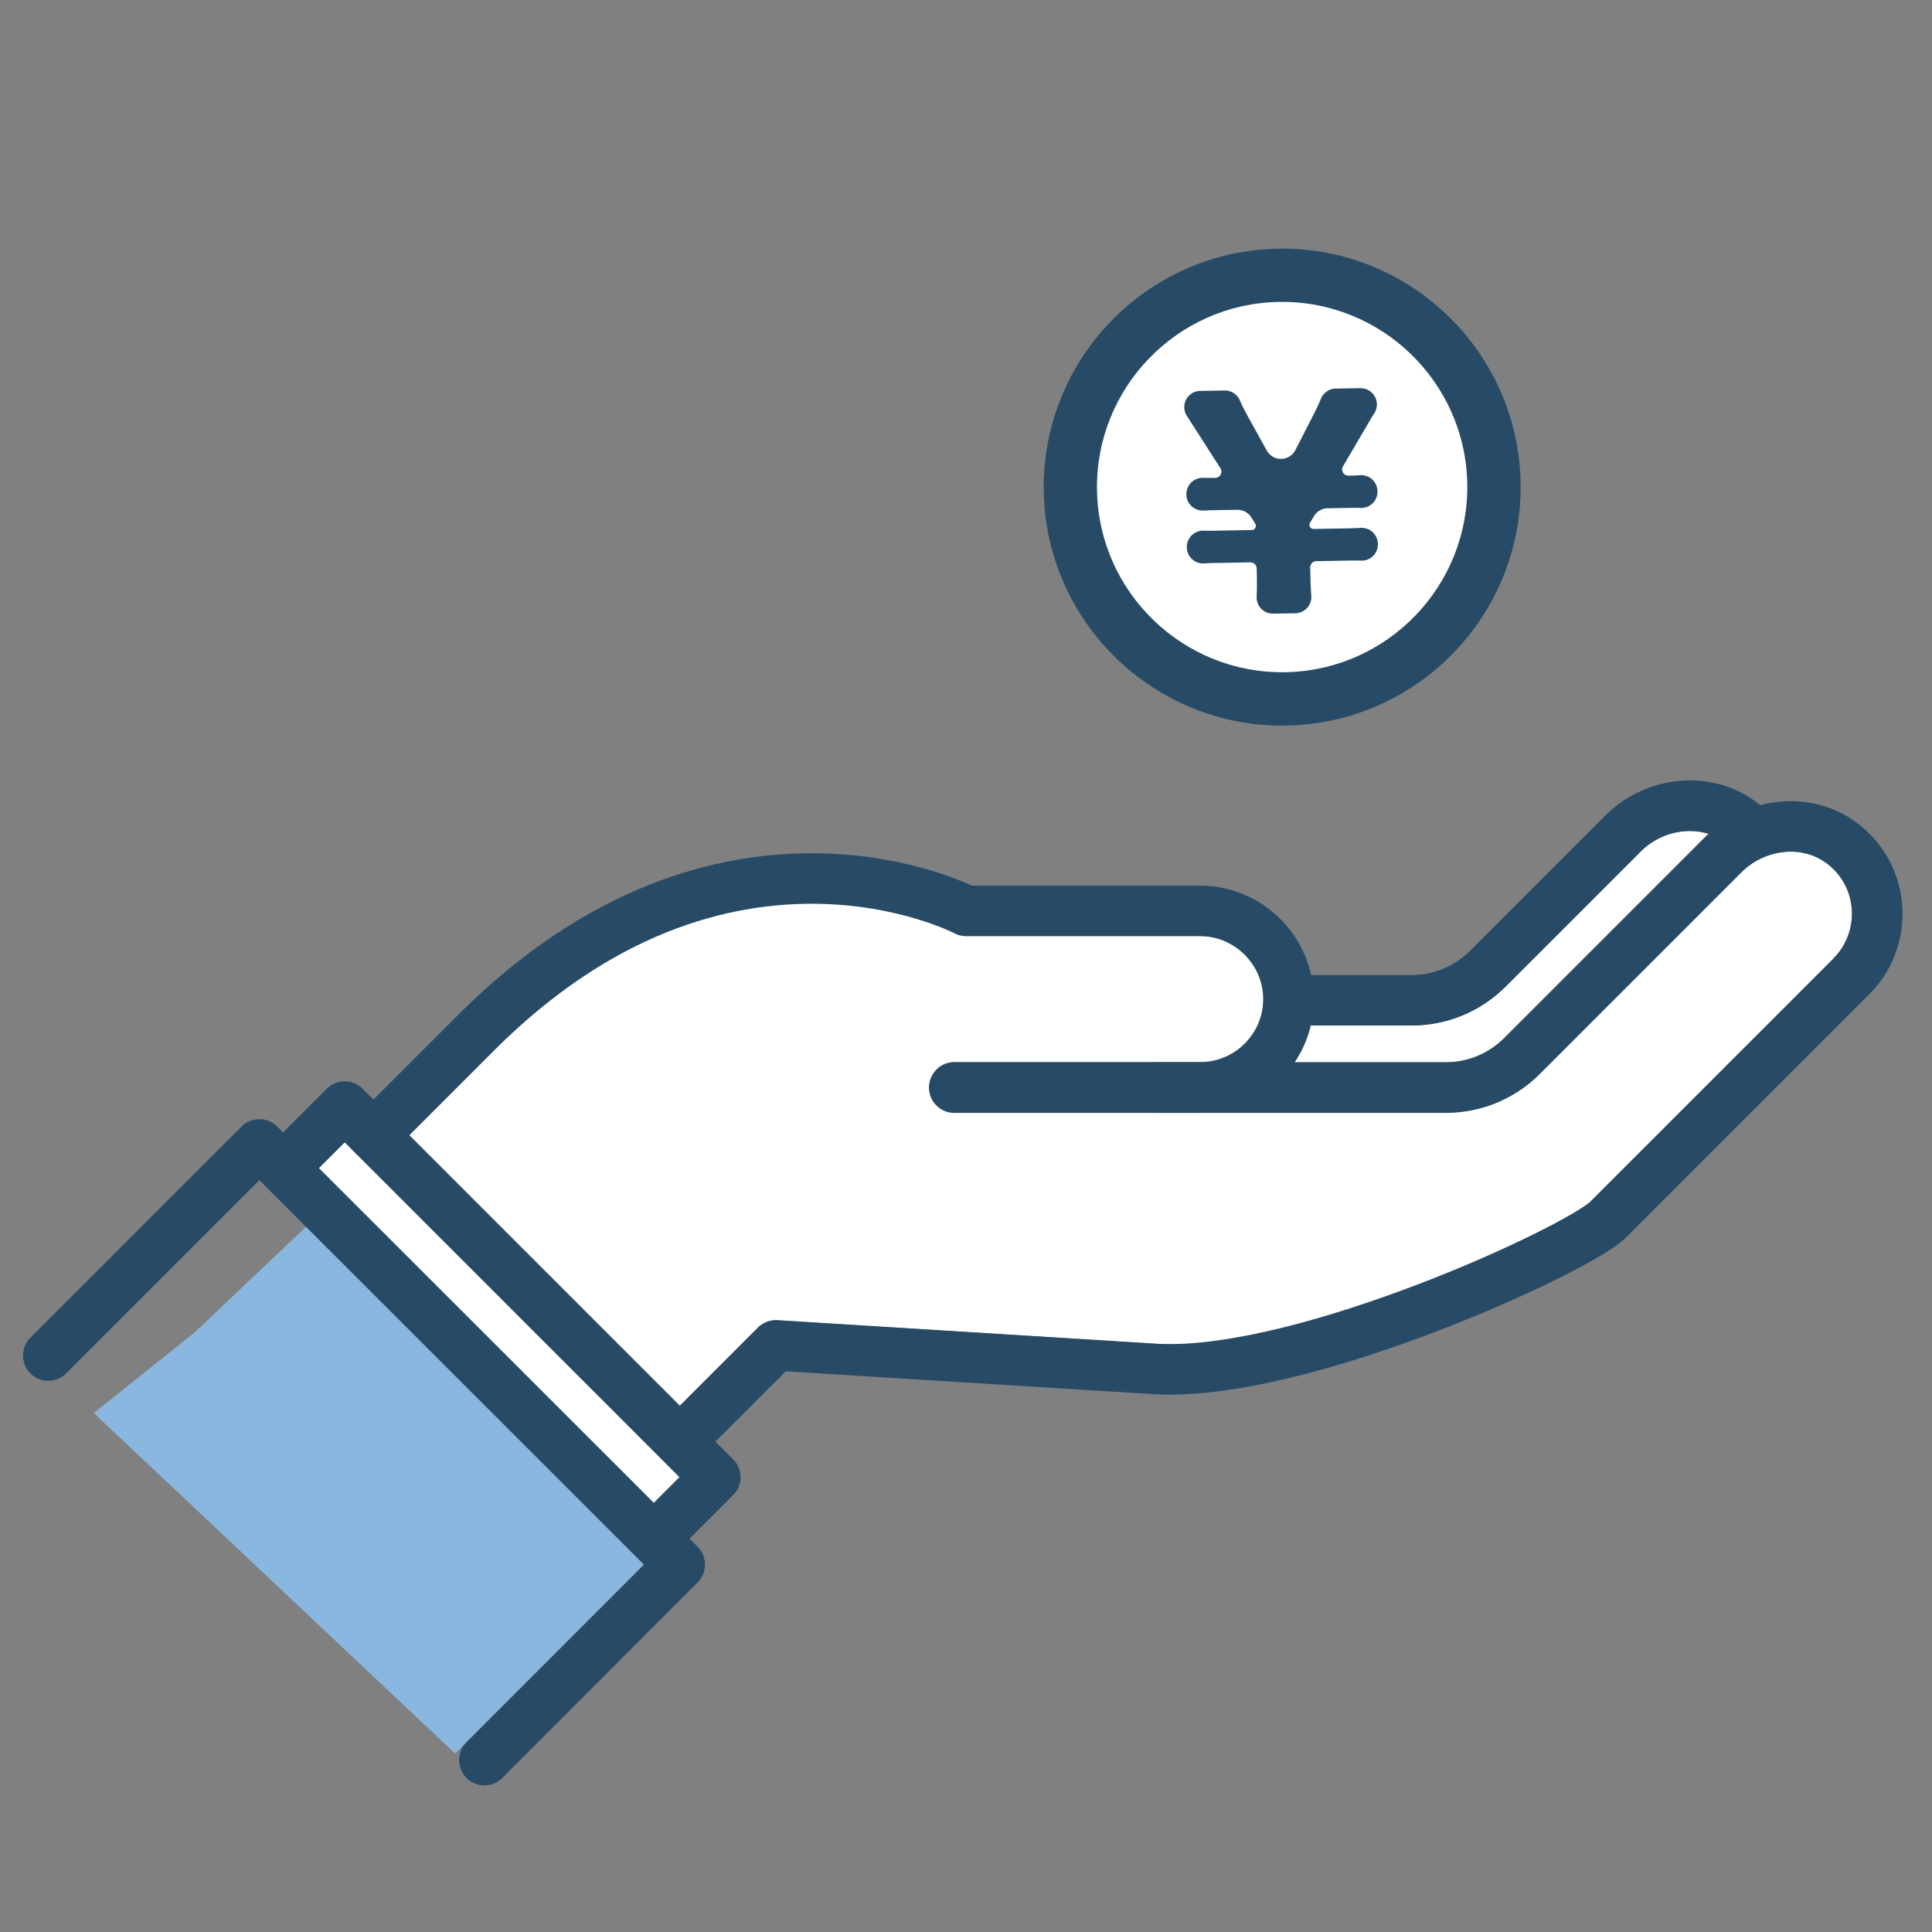 <svg width="120" height="120" viewBox="0 0 120 120" fill="none" xmlns="http://www.w3.org/2000/svg"><rect x="0" y="0" width="120" height="120" fill="#808080" stroke="none"/><path d="M93.53 61.261l8.364-8.363c1.155-1.156 2.825-1.532 4.232-1.093-.063.063-.138.1-.201.163L93.43 64.465a5.12 5.12 0 01-3.642 1.507H80.42a6.795 6.795 0 00.992-2.286h6.254c2.21 0 4.295-.867 5.852-2.424h.012z" fill="#fff"/><path d="M28.267 108.915L5.826 87.767l6.279-5.024 6.906-6.551-2.536-2.54v.013h.012l23.509 23.521-11.73 11.729z" fill="#89B7E0"/><path d="M19.802 72.549l1.608-1.608.678.678 19.025 19.026 1.093 1.092-1.595 1.608-20.809-20.796zm94.072-12.996L98.767 74.66c-1.394 1.381-17.958 9.318-26.836 8.816l-23.647-1.47c-.44 0-.892.138-1.206.452l-4.847 4.848-16.803-16.803 5.287-5.287c14.38-14.391 28.017-7.572 28.582-7.27.226.112.478.175.729.175h14.53a3.923 3.923 0 013.917 3.918 3.923 3.923 0 01-3.918 3.918h-15.27a1.57 1.57 0 000 3.14H89.8a8.24 8.24 0 005.852-2.424l12.507-12.508c1.507-1.507 3.893-1.708 5.425-.452a3.87 3.87 0 011.432 2.838 3.97 3.97 0 01-1.143 2.976v.026z" fill="#fff"/><path d="M59.272 67.555h15.27c3.015 0 5.489-2.474 5.489-5.488 0-3.014-2.474-5.488-5.488-5.488h-14.53s-14.981-7.886-30.428 7.547l-6.392 6.392" stroke="#274B66" stroke-width="3.139" stroke-linecap="round" stroke-linejoin="round"/><path d="M71.855 67.553H89.8a6.669 6.669 0 004.747-1.972l12.508-12.508c2.022-2.022 5.312-2.373 7.522-.565 2.55 2.072 2.688 5.877.415 8.138L99.885 75.753c-1.821 1.82-18.938 9.757-28.042 9.28l-23.647-1.469-5.965 5.965M17.592 72.55l3.818-3.818 23.019 23.02-3.818 3.817M3 84.195l13.11-13.111 26.108 26.095-12.13 12.144" stroke="#274B66" stroke-width="3.139" stroke-linecap="round" stroke-linejoin="round"/><path d="M80.043 62.128h7.635a6.669 6.669 0 004.747-1.971l8.376-8.377c2.022-2.022 5.312-2.373 7.522-.565" stroke="#274B66" stroke-width="3.139" stroke-linecap="round" stroke-linejoin="round"/><ellipse cx="79.617" cy="30.49" rx="12.5" ry="13" fill="#fff"/><path d="M79.372 15.448c-8.164.144-14.69 6.906-14.543 15.075.145 8.165 6.907 14.69 15.076 14.543 8.165-.144 14.69-6.906 14.543-15.075-.144-8.165-6.906-14.69-15.07-14.546l-.006.003zm11.763 14.6c.114 6.339-4.953 11.595-11.295 11.703-6.339.114-11.595-4.953-11.703-11.295-.114-6.338 4.953-11.594 11.295-11.703 6.338-.114 11.594 4.953 11.703 11.295z" fill="#274B66"/><path d="M84.489 24.11l-1.529.025c-.41.006-.766.267-.92.644-.11.278-.272.62-.534 1.133l-1.046 2.04a1.008 1.008 0 01-1.78.03l-1.106-1.998c-.275-.495-.444-.83-.572-1.13a1.012 1.012 0 00-.939-.6l-1.52.026a1.006 1.006 0 00-.817 1.565c.112.169.213.33.3.467l1.78 2.774a.386.386 0 01-.316.592l-.01.006c-.282-.002-.528 0-.745-.006a1.008 1.008 0 00-1.045 1.024l-.002.021c.01.576.5 1.017 1.078.988a19 19 0 01.748-.023l1.335-.025c.351-.004.68.17.868.469l.245.385c.023.04.036.085.04.137a.26.26 0 01-.252.267l-2.246.042c-.276.008-.52.003-.742-.001a1.012 1.012 0 00-1.046 1.024v.02a1.007 1.007 0 001.077.988c.223-.017.466-.025.745-.027l2.122-.037a.388.388 0 01.395.377l.008.336c.009.53.01.977-.01 1.422a1.003 1.003 0 001.019 1.049l1.389-.023a1.011 1.011 0 00.986-1.09c-.03-.397-.049-.84-.058-1.416l-.009-.336a.388.388 0 01.378-.394l2.055-.037c.284-.006.52-.003.737.004a1.002 1.002 0 001.032-1.024l-.001-.026a1.008 1.008 0 00-1.082-.984c-.22.014-.449.021-.725.029l-2.182.038a.257.257 0 01-.262-.255c0-.046.012-.093.04-.136l.245-.404a1.01 1.01 0 01.842-.492l1.33-.021c.271-.005.512-.005.73.002a1.006 1.006 0 001.04-1.022l-.002-.026a1.002 1.002 0 00-1.07-.985 9.64 9.64 0 01-.732.027.385.385 0 01-.338-.578l1.665-2.835c.041-.078.151-.255.29-.476a1.01 1.01 0 00-.873-1.541l-.008-.002z" fill="#274B66"/></svg>